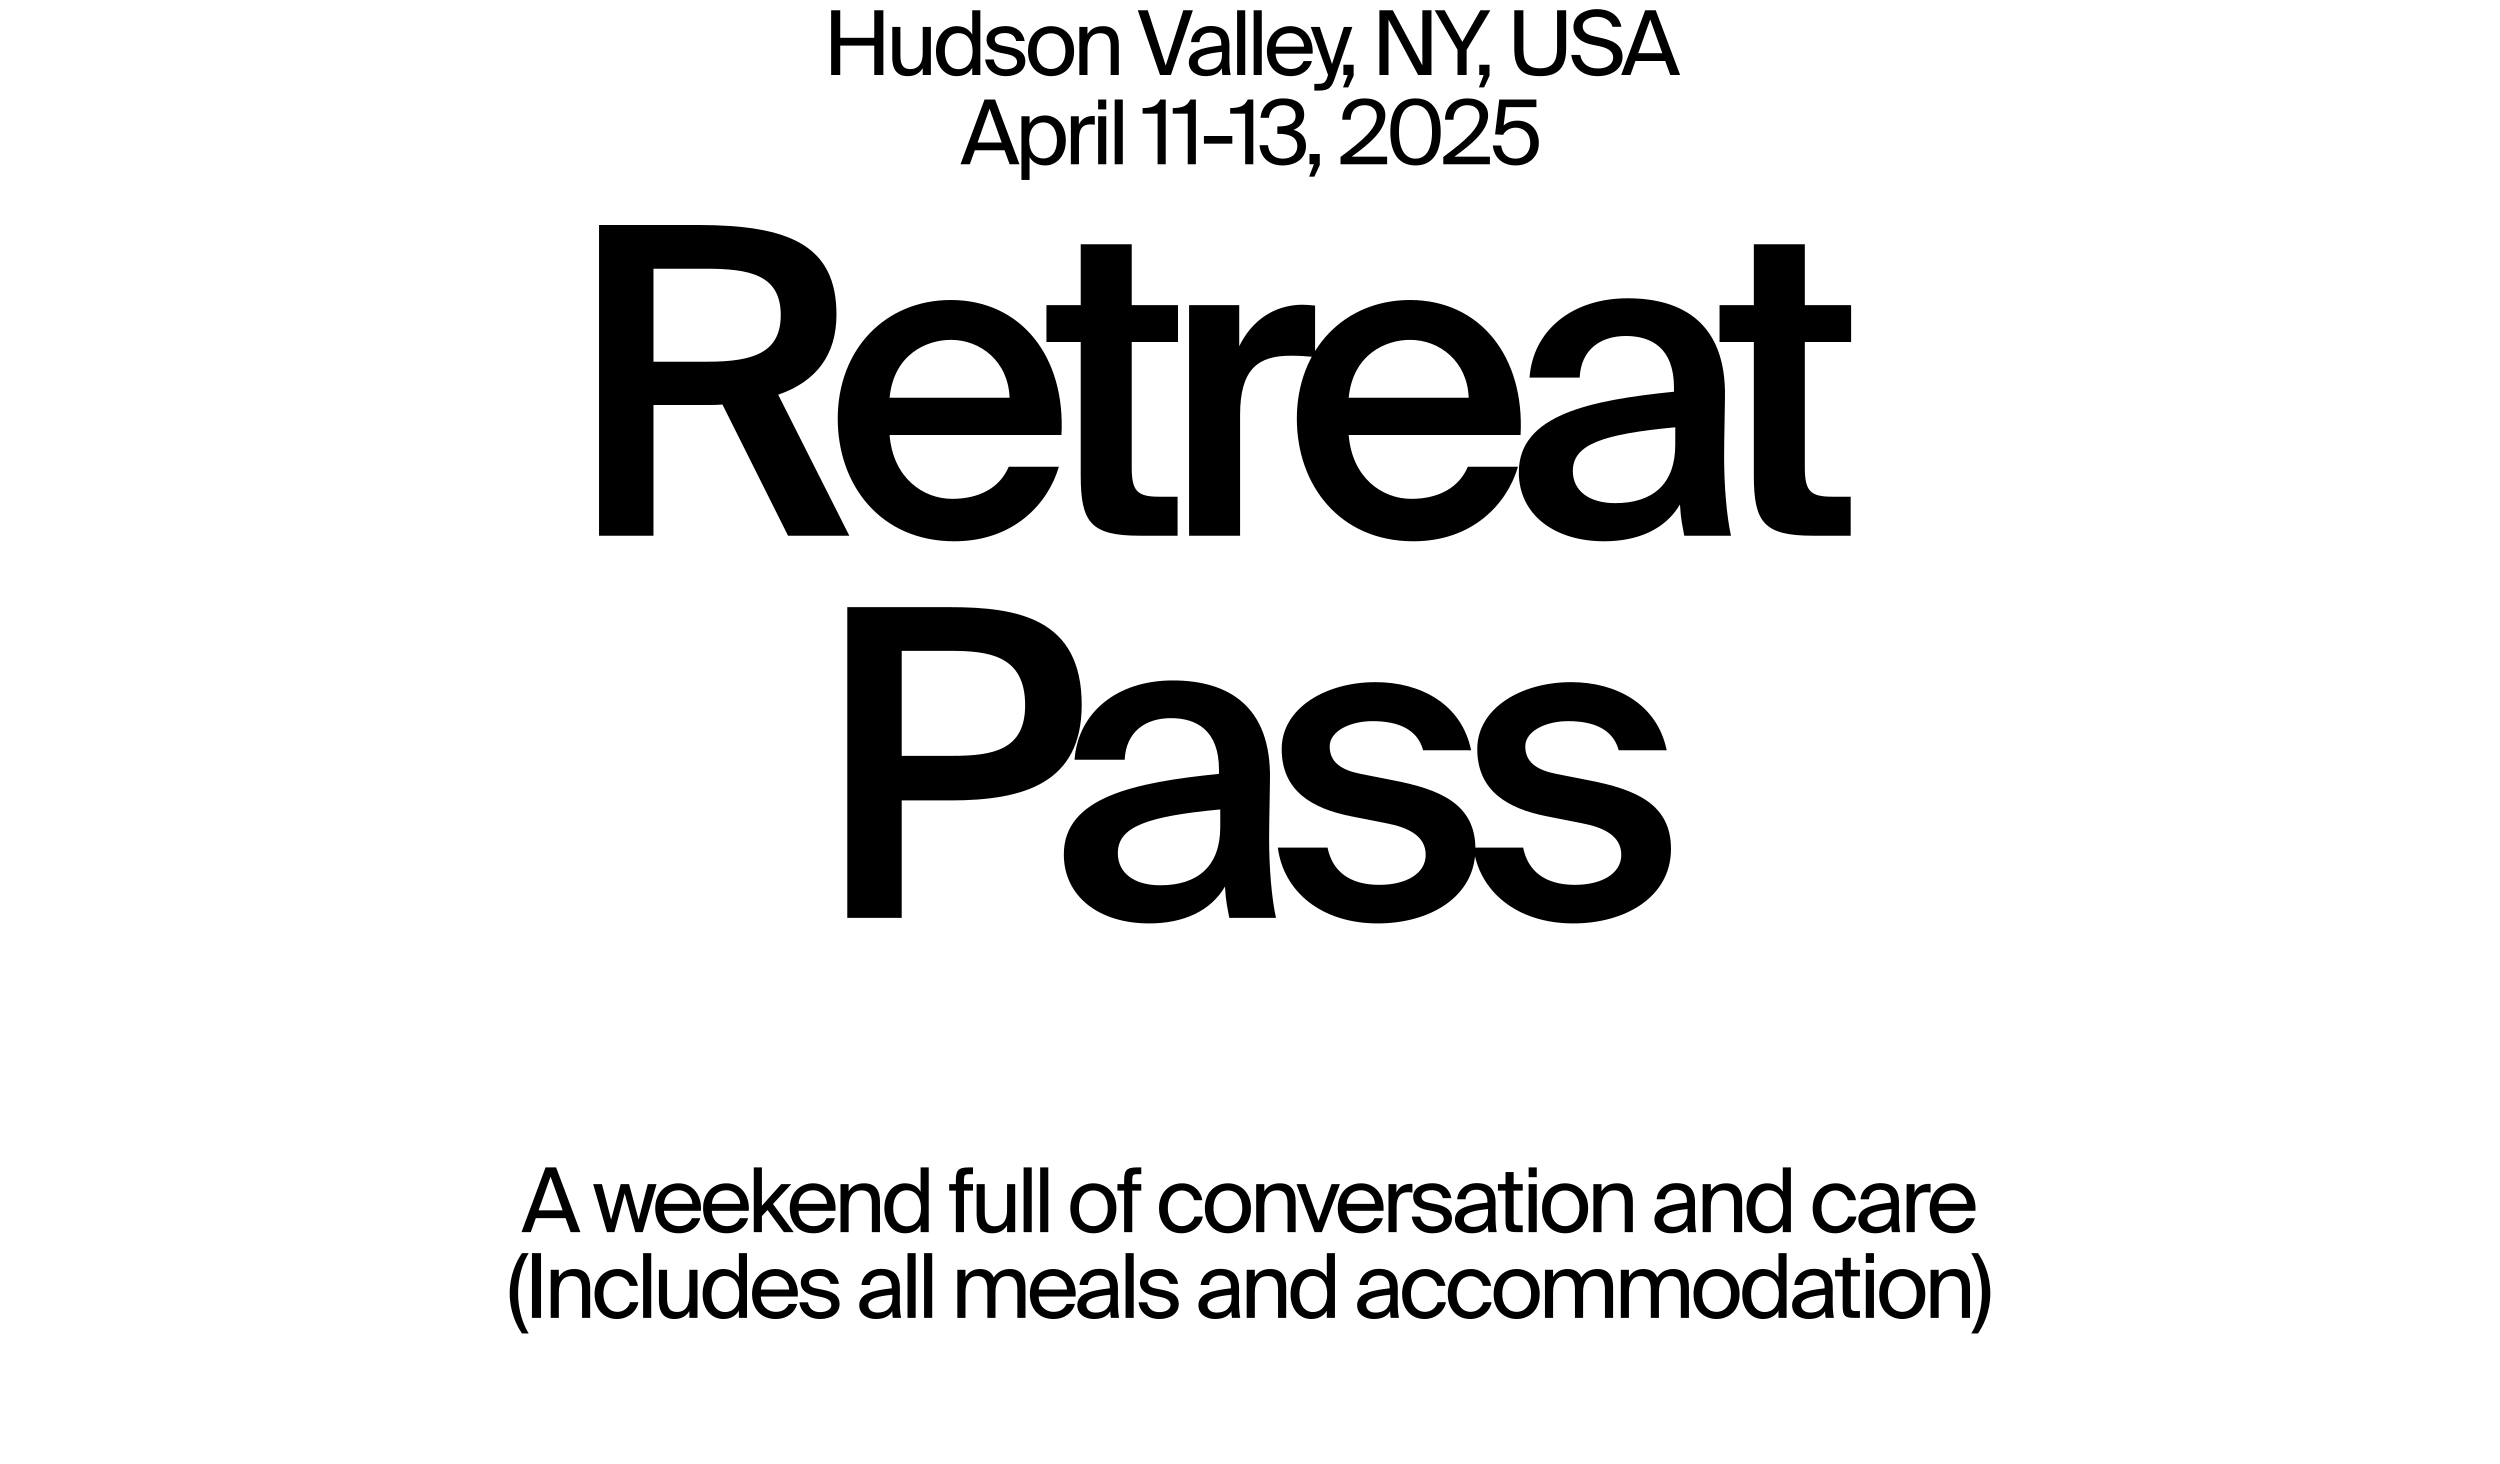 <?xml version="1.0" encoding="utf-8"?>
<svg xmlns="http://www.w3.org/2000/svg" width="700" height="410" viewBox="0 0 700 410" fill="none">
  <g clip-path="url(#clip0_502_3313)">
    <path d="M202.29 113.28C200.85 113.4 199.29 113.4 197.73 113.4H182.97V150H167.73V63H195.45C221.13 63 234.21 68.76 234.21 88.08C234.21 99.24 228.69 106.8 217.89 110.52L237.81 150H220.65L202.29 113.28ZM182.97 75.24V101.28H198.09C211.17 101.28 218.61 98.64 218.61 88.2C218.61 76.8 209.61 75.24 197.61 75.24H182.97ZM249.084 121.8C250.044 133.8 258.444 139.68 266.604 139.68C274.044 139.68 279.924 136.68 282.444 130.68H296.484C293.484 141 283.884 151.56 267.204 151.56C246.444 151.56 234.564 135.72 234.564 117.24C234.564 97.8 247.884 84 266.244 84C286.044 84 298.404 100.08 297.204 121.8H249.084ZM249.084 111.36H282.684C282.324 101.28 274.644 95.16 266.244 95.16C259.524 95.16 250.284 99.12 249.084 111.36ZM302.602 68.4H316.882V85.44H329.842V95.76H316.882V130.92C316.882 137.52 318.442 139.08 324.562 139.08H329.722V150H319.162C305.362 150 302.602 146.28 302.602 133.08V95.76H293.002V85.44H302.602V68.4ZM368.223 99.96C365.823 99.72 363.543 99.6 361.383 99.6C352.383 99.6 347.223 103.2 347.223 116.16V150H332.943V85.44H346.983V96.96C350.463 89.76 356.703 85.44 364.503 85.32C365.583 85.32 367.143 85.44 368.223 85.56V99.96ZM377.634 121.8C378.594 133.8 386.994 139.68 395.154 139.68C402.594 139.68 408.474 136.68 410.994 130.68H425.034C422.034 141 412.434 151.56 395.754 151.56C374.994 151.56 363.114 135.72 363.114 117.24C363.114 97.8 376.434 84 394.794 84C414.594 84 426.954 100.08 425.754 121.8H377.634ZM377.634 111.36H411.234C410.874 101.28 403.194 95.16 394.794 95.16C388.074 95.16 378.834 99.12 377.634 111.36ZM425.272 132.24C425.272 116.16 445.072 112.08 468.712 109.68V108.48C468.712 97.44 462.352 94.08 455.272 94.08C448.072 94.08 442.672 97.92 442.312 105.72H428.272C429.232 92.52 440.152 83.52 455.752 83.52C471.232 83.52 483.352 90.6 482.992 111.24C482.992 114.48 482.752 122.04 482.752 127.92C482.752 136.08 483.472 144.6 484.672 150H471.592C471.112 147.24 470.632 145.68 470.392 141.24C466.312 148.2 458.632 151.56 449.152 151.56C435.112 151.56 425.272 144 425.272 132.24ZM469.072 119.64C448.672 121.56 440.392 124.44 440.392 131.88C440.392 137.52 445.072 140.88 452.272 140.88C462.832 140.88 469.072 135.48 469.072 124.56V119.64ZM491.072 68.4H505.352V85.44H518.312V95.76H505.352V130.92C505.352 137.52 506.912 139.08 513.032 139.08H518.192V150H507.632C493.832 150 491.072 146.28 491.072 133.08V95.76H481.472V85.44H491.072V68.4ZM265.919 170C284.999 170 302.879 173.12 302.879 197.36C302.879 219.32 286.679 224.12 266.159 224.12H252.479V257H237.239V170H265.919ZM252.479 182.24V211.64H266.639C278.159 211.64 287.039 209.96 287.039 197.48C287.039 183.32 276.599 182.24 265.919 182.24H252.479ZM297.873 239.24C297.873 223.16 317.673 219.08 341.313 216.68V215.48C341.313 204.44 334.953 201.08 327.873 201.08C320.673 201.08 315.273 204.92 314.913 212.72H300.873C301.833 199.52 312.753 190.52 328.353 190.52C343.833 190.52 355.953 197.6 355.593 218.24C355.593 221.48 355.353 229.04 355.353 234.92C355.353 243.08 356.073 251.6 357.273 257H344.193C343.713 254.24 343.233 252.68 342.993 248.24C338.913 255.2 331.233 258.56 321.753 258.56C307.713 258.56 297.873 251 297.873 239.24ZM341.673 226.64C321.273 228.56 312.993 231.44 312.993 238.88C312.993 244.52 317.673 247.88 324.873 247.88C335.433 247.88 341.673 242.48 341.673 231.56V226.64ZM398.473 210.08C396.913 204.2 391.513 201.92 384.313 201.92C378.073 201.92 372.313 204.68 372.313 209C372.313 213.32 375.433 215.6 380.953 216.68L390.073 218.48C403.153 221 413.113 225.08 413.113 237.68C413.113 251.12 400.393 258.56 385.753 258.56C369.913 258.56 359.353 249.56 357.793 237.32H371.713C373.033 243.92 377.833 247.76 386.233 247.76C393.673 247.76 399.193 244.64 399.193 239.36C399.193 234.08 394.393 231.68 388.033 230.48L378.313 228.56C367.393 226.4 358.873 221.48 358.873 209.72C358.873 198.32 371.113 191 385.153 191C397.753 191 409.273 197.12 411.913 210.08H398.473ZM453.237 210.08C451.677 204.2 446.277 201.92 439.077 201.92C432.837 201.92 427.077 204.68 427.077 209C427.077 213.32 430.197 215.6 435.717 216.68L444.837 218.48C457.917 221 467.877 225.08 467.877 237.68C467.877 251.12 455.157 258.56 440.517 258.56C424.677 258.56 414.117 249.56 412.557 237.32H426.477C427.797 243.92 432.597 247.76 440.997 247.76C448.437 247.76 453.957 244.64 453.957 239.36C453.957 234.08 449.157 231.68 442.797 230.48L433.077 228.56C422.157 226.4 413.637 221.48 413.637 209.72C413.637 198.32 425.877 191 439.917 191C452.517 191 464.037 197.12 466.677 210.08H453.237Z" fill="black"/>
    <path d="M152.753 326.875H155.703L162.528 345H159.778L158.353 341.075H150.028L148.628 345H146.028L152.753 326.875ZM150.803 338.9H157.553L154.153 329.45L150.803 338.9ZM173.789 331.55H176.139L178.814 341.5L181.389 331.55H183.839L179.964 345H177.889L174.914 334.175L172.039 345H169.964L166.089 331.55H168.539L171.114 341.5L173.789 331.55ZM185.91 339.025C186.01 341.925 188.06 343.325 190.06 343.325C192.06 343.325 193.16 342.425 193.735 341.1H196.085C195.46 343.425 193.335 345.325 190.06 345.325C185.81 345.325 183.46 342.275 183.46 338.3C183.46 334.05 186.31 331.325 189.985 331.325C194.085 331.325 196.56 334.775 196.26 339.025H185.91ZM185.935 337.075H193.86C193.81 335.175 192.385 333.275 189.985 333.275C187.96 333.275 186.135 334.375 185.935 337.075ZM199.309 339.025C199.409 341.925 201.459 343.325 203.459 343.325C205.459 343.325 206.559 342.425 207.134 341.1H209.484C208.859 343.425 206.734 345.325 203.459 345.325C199.209 345.325 196.859 342.275 196.859 338.3C196.859 334.05 199.709 331.325 203.384 331.325C207.484 331.325 209.959 334.775 209.659 339.025H199.309ZM199.334 337.075H207.259C207.209 335.175 205.784 333.275 203.384 333.275C201.359 333.275 199.534 334.375 199.334 337.075ZM213.335 326.875V337.6L218.76 331.55H221.56L216.435 337.125L222.26 345H219.485L214.91 338.8L213.335 340.5V345H211.06V326.875H213.335ZM223.591 339.025C223.691 341.925 225.741 343.325 227.741 343.325C229.741 343.325 230.841 342.425 231.416 341.1H233.766C233.141 343.425 231.016 345.325 227.741 345.325C223.491 345.325 221.141 342.275 221.141 338.3C221.141 334.05 223.991 331.325 227.666 331.325C231.766 331.325 234.241 334.775 233.941 339.025H223.591ZM223.616 337.075H231.541C231.491 335.175 230.066 333.275 227.666 333.275C225.641 333.275 223.816 334.375 223.616 337.075ZM237.617 333.575C238.392 332.3 239.692 331.325 241.967 331.325C245.217 331.325 246.392 333.425 246.392 336.5V345H244.117V337.175C244.117 335.1 243.767 333.3 241.167 333.3C238.967 333.3 237.617 334.825 237.617 337.7V345H235.342V331.55H237.617V333.575ZM257.771 326.875H260.046V345H257.771V342.975C256.946 344.4 255.521 345.325 253.371 345.325C250.296 345.325 247.621 342.775 247.621 338.325C247.621 333.9 250.296 331.325 253.371 331.325C255.521 331.325 256.946 332.25 257.771 333.675V326.875ZM253.946 333.275C251.621 333.275 250.096 335.125 250.096 338.325C250.096 341.525 251.621 343.375 253.946 343.375C255.971 343.375 257.871 341.875 257.871 338.325C257.871 334.775 255.971 333.275 253.946 333.275ZM267.641 330.575C267.641 327.775 268.216 326.875 271.266 326.875H272.441V328.775H271.316C270.116 328.775 269.916 329.05 269.916 330.45V331.55H272.441V333.375H269.916V345H267.641V333.375H265.766V331.55H267.641V330.575ZM281.978 343.075C281.203 344.35 279.978 345.325 277.753 345.325C274.628 345.325 273.453 343.225 273.453 340.15V331.55H275.728V339.475C275.728 341.55 276.078 343.35 278.553 343.35C280.703 343.35 281.978 341.825 281.978 338.95V331.55H284.253V345H281.978V343.075ZM288.887 345H286.612V326.875H288.887V345ZM293.521 345H291.246V326.875H293.521V345ZM312.587 338.325C312.587 343.2 309.262 345.325 306.137 345.325C303.012 345.325 299.687 343.2 299.687 338.325C299.687 333.45 303.012 331.325 306.137 331.325C309.262 331.325 312.587 333.45 312.587 338.325ZM306.137 343.325C308.187 343.325 310.162 341.775 310.162 338.325C310.162 334.75 308.187 333.325 306.137 333.325C304.087 333.325 302.112 334.65 302.112 338.325C302.112 341.9 304.087 343.325 306.137 343.325ZM314.755 330.575C314.755 327.775 315.33 326.875 318.38 326.875H319.555V328.775H318.43C317.23 328.775 317.03 329.05 317.03 330.45V331.55H319.555V333.375H317.03V345H314.755V333.375H312.88V331.55H314.755V330.575ZM336.65 336.05H334.35C334.025 334.45 332.625 333.325 330.875 333.325C328.85 333.325 327 334.9 327 338.275C327 341.7 328.875 343.325 330.875 343.325C332.775 343.325 334.125 342.05 334.45 340.625H336.8C336.35 343.15 333.925 345.325 330.8 345.325C326.95 345.325 324.525 342.4 324.525 338.3C324.525 334.3 327.05 331.325 331.025 331.325C334.275 331.325 336.35 333.775 336.65 336.05ZM350.263 338.325C350.263 343.2 346.938 345.325 343.813 345.325C340.688 345.325 337.363 343.2 337.363 338.325C337.363 333.45 340.688 331.325 343.813 331.325C346.938 331.325 350.263 333.45 350.263 338.325ZM343.813 343.325C345.863 343.325 347.838 341.775 347.838 338.325C347.838 334.75 345.863 333.325 343.813 333.325C341.763 333.325 339.788 334.65 339.788 338.325C339.788 341.9 341.763 343.325 343.813 343.325ZM354.009 333.575C354.784 332.3 356.084 331.325 358.359 331.325C361.609 331.325 362.784 333.425 362.784 336.5V345H360.509V337.175C360.509 335.1 360.159 333.3 357.559 333.3C355.359 333.3 354.009 334.825 354.009 337.7V345H351.734V331.55H354.009V333.575ZM369.19 341.85L372.84 331.55H375.19L370.115 345H368.09L363.015 331.55H365.54L369.19 341.85ZM377.029 339.025C377.129 341.925 379.179 343.325 381.179 343.325C383.179 343.325 384.279 342.425 384.854 341.1H387.204C386.579 343.425 384.454 345.325 381.179 345.325C376.929 345.325 374.579 342.275 374.579 338.3C374.579 334.05 377.429 331.325 381.104 331.325C385.204 331.325 387.679 334.775 387.379 339.025H377.029ZM377.054 337.075H384.979C384.929 335.175 383.504 333.275 381.104 333.275C379.079 333.275 377.254 334.375 377.054 337.075ZM395.48 333.925C395.005 333.875 394.58 333.825 394.205 333.825C392.105 333.825 391.055 335 391.055 337.95V345H388.78V331.55H391.005V333.9C391.68 332.375 393.055 331.525 394.805 331.475C395.03 331.475 395.23 331.475 395.48 331.5V333.925ZM403.995 335.475C403.645 333.875 402.395 333.25 400.82 333.25C399.495 333.25 397.995 333.725 397.995 334.95C397.995 336.025 398.745 336.525 400.045 336.775L401.945 337.15C404.395 337.625 406.545 338.55 406.545 341.15C406.545 343.8 404.145 345.325 401.07 345.325C397.545 345.325 395.545 343 395.295 340.65H397.695C398.045 342.375 399.12 343.4 401.12 343.4C402.845 343.4 404.245 342.65 404.245 341.4C404.245 340.05 402.97 339.475 401.52 339.175L399.52 338.775C397.695 338.4 395.695 337.55 395.695 335.05C395.695 332.675 398.095 331.3 401.07 331.3C403.97 331.3 405.945 332.925 406.37 335.475H403.995ZM407.379 341.45C407.379 338.275 410.954 337.35 416.479 336.725V336.4C416.479 333.95 415.104 333.125 413.429 333.125C411.554 333.125 410.454 334.15 410.354 335.8H408.004C408.229 332.9 410.779 331.275 413.404 331.275C417.104 331.275 418.779 333.05 418.754 336.825L418.729 339.925C418.704 342.175 418.829 343.725 419.079 345H416.779C416.704 344.5 416.629 343.95 416.604 343.15C415.779 344.525 414.379 345.325 412.004 345.325C409.479 345.325 407.379 343.925 407.379 341.45ZM416.654 338.525C412.529 338.95 409.904 339.55 409.904 341.4C409.904 342.675 410.879 343.525 412.504 343.525C414.629 343.525 416.654 342.55 416.654 339.375V338.525ZM421.544 328.175H423.819V331.55H426.369V333.375H423.819V341.35C423.819 342.75 423.919 343.1 425.219 343.1H426.369V345H424.719C422.144 345 421.544 344.425 421.544 341.625V333.375H419.419V331.55H421.544V328.175ZM430.293 326.875V329.625H428.018V326.875H430.293ZM430.293 331.55V345H428.018V331.55H430.293ZM444.677 338.325C444.677 343.2 441.352 345.325 438.227 345.325C435.102 345.325 431.777 343.2 431.777 338.325C431.777 333.45 435.102 331.325 438.227 331.325C441.352 331.325 444.677 333.45 444.677 338.325ZM438.227 343.325C440.277 343.325 442.252 341.775 442.252 338.325C442.252 334.75 440.277 333.325 438.227 333.325C436.177 333.325 434.202 334.65 434.202 338.325C434.202 341.9 436.177 343.325 438.227 343.325ZM448.423 333.575C449.198 332.3 450.498 331.325 452.773 331.325C456.023 331.325 457.198 333.425 457.198 336.5V345H454.923V337.175C454.923 335.1 454.573 333.3 451.973 333.3C449.773 333.3 448.423 334.825 448.423 337.7V345H446.148V331.55H448.423V333.575ZM463.234 341.45C463.234 338.275 466.809 337.35 472.334 336.725V336.4C472.334 333.95 470.959 333.125 469.284 333.125C467.409 333.125 466.309 334.15 466.209 335.8H463.859C464.084 332.9 466.634 331.275 469.259 331.275C472.959 331.275 474.634 333.05 474.609 336.825L474.584 339.925C474.559 342.175 474.684 343.725 474.934 345H472.634C472.559 344.5 472.484 343.95 472.459 343.15C471.634 344.525 470.234 345.325 467.859 345.325C465.334 345.325 463.234 343.925 463.234 341.45ZM472.509 338.525C468.384 338.95 465.759 339.55 465.759 341.4C465.759 342.675 466.734 343.525 468.359 343.525C470.484 343.525 472.509 342.55 472.509 339.375V338.525ZM479.024 333.575C479.799 332.3 481.099 331.325 483.374 331.325C486.624 331.325 487.799 333.425 487.799 336.5V345H485.524V337.175C485.524 335.1 485.174 333.3 482.574 333.3C480.374 333.3 479.024 334.825 479.024 337.7V345H476.749V331.55H479.024V333.575ZM499.177 326.875H501.452V345H499.177V342.975C498.352 344.4 496.927 345.325 494.777 345.325C491.702 345.325 489.027 342.775 489.027 338.325C489.027 333.9 491.702 331.325 494.777 331.325C496.927 331.325 498.352 332.25 499.177 333.675V326.875ZM495.352 333.275C493.027 333.275 491.502 335.125 491.502 338.325C491.502 341.525 493.027 343.375 495.352 343.375C497.377 343.375 499.277 341.875 499.277 338.325C499.277 334.775 497.377 333.275 495.352 333.275ZM519.672 336.05H517.372C517.047 334.45 515.647 333.325 513.897 333.325C511.872 333.325 510.022 334.9 510.022 338.275C510.022 341.7 511.897 343.325 513.897 343.325C515.797 343.325 517.147 342.05 517.472 340.625H519.822C519.372 343.15 516.947 345.325 513.822 345.325C509.972 345.325 507.547 342.4 507.547 338.3C507.547 334.3 510.072 331.325 514.047 331.325C517.297 331.325 519.372 333.775 519.672 336.05ZM520.338 341.45C520.338 338.275 523.913 337.35 529.438 336.725V336.4C529.438 333.95 528.063 333.125 526.388 333.125C524.513 333.125 523.413 334.15 523.313 335.8H520.963C521.188 332.9 523.738 331.275 526.363 331.275C530.063 331.275 531.738 333.05 531.713 336.825L531.688 339.925C531.663 342.175 531.788 343.725 532.038 345H529.738C529.663 344.5 529.588 343.95 529.563 343.15C528.738 344.525 527.338 345.325 524.963 345.325C522.438 345.325 520.338 343.925 520.338 341.45ZM529.613 338.525C525.488 338.95 522.863 339.55 522.863 341.4C522.863 342.675 523.838 343.525 525.463 343.525C527.588 343.525 529.613 342.55 529.613 339.375V338.525ZM540.553 333.925C540.078 333.875 539.653 333.825 539.278 333.825C537.178 333.825 536.128 335 536.128 337.95V345H533.853V331.55H536.078V333.9C536.753 332.375 538.128 331.525 539.878 331.475C540.103 331.475 540.303 331.475 540.553 331.5V333.925ZM542.771 339.025C542.871 341.925 544.921 343.325 546.921 343.325C548.921 343.325 550.021 342.425 550.596 341.1H552.946C552.321 343.425 550.196 345.325 546.921 345.325C542.671 345.325 540.321 342.275 540.321 338.3C540.321 334.05 543.171 331.325 546.846 331.325C550.946 331.325 553.421 334.775 553.121 339.025H542.771ZM542.796 337.075H550.721C550.671 335.175 549.246 333.275 546.846 333.275C544.821 333.275 542.996 334.375 542.796 337.075ZM146.162 350.875H148.037C146.387 353.55 145.062 357.4 145.062 362.125C145.062 366.825 146.387 370.7 148.037 373.375H146.162C144.637 371.2 142.712 367.175 142.712 362.125C142.712 357.05 144.637 353.05 146.162 350.875ZM151.49 369H148.94V350.875H151.49V369ZM156.475 357.575C157.25 356.3 158.55 355.325 160.825 355.325C164.075 355.325 165.25 357.425 165.25 360.5V369H162.975V361.175C162.975 359.1 162.625 357.3 160.025 357.3C157.825 357.3 156.475 358.825 156.475 361.7V369H154.2V355.55H156.475V357.575ZM178.603 360.05H176.303C175.978 358.45 174.578 357.325 172.828 357.325C170.803 357.325 168.953 358.9 168.953 362.275C168.953 365.7 170.828 367.325 172.828 367.325C174.728 367.325 176.078 366.05 176.403 364.625H178.753C178.303 367.15 175.878 369.325 172.753 369.325C168.903 369.325 166.478 366.4 166.478 362.3C166.478 358.3 169.003 355.325 172.978 355.325C176.228 355.325 178.303 357.775 178.603 360.05ZM182.344 369H180.069V350.875H182.344V369ZM193.028 367.075C192.253 368.35 191.028 369.325 188.803 369.325C185.678 369.325 184.503 367.225 184.503 364.15V355.55H186.778V363.475C186.778 365.55 187.128 367.35 189.603 367.35C191.753 367.35 193.028 365.825 193.028 362.95V355.55H195.303V369H193.028V367.075ZM206.887 350.875H209.162V369H206.887V366.975C206.062 368.4 204.637 369.325 202.487 369.325C199.412 369.325 196.737 366.775 196.737 362.325C196.737 357.9 199.412 355.325 202.487 355.325C204.637 355.325 206.062 356.25 206.887 357.675V350.875ZM203.062 357.275C200.737 357.275 199.212 359.125 199.212 362.325C199.212 365.525 200.737 367.375 203.062 367.375C205.087 367.375 206.987 365.875 206.987 362.325C206.987 358.775 205.087 357.275 203.062 357.275ZM213.025 363.025C213.125 365.925 215.175 367.325 217.175 367.325C219.175 367.325 220.275 366.425 220.85 365.1H223.2C222.575 367.425 220.45 369.325 217.175 369.325C212.925 369.325 210.575 366.275 210.575 362.3C210.575 358.05 213.425 355.325 217.1 355.325C221.2 355.325 223.675 358.775 223.375 363.025H213.025ZM213.05 361.075H220.975C220.925 359.175 219.5 357.275 217.1 357.275C215.075 357.275 213.25 358.375 213.05 361.075ZM232.525 359.475C232.175 357.875 230.925 357.25 229.35 357.25C228.025 357.25 226.525 357.725 226.525 358.95C226.525 360.025 227.275 360.525 228.575 360.775L230.475 361.15C232.925 361.625 235.075 362.55 235.075 365.15C235.075 367.8 232.675 369.325 229.6 369.325C226.075 369.325 224.075 367 223.825 364.65H226.225C226.575 366.375 227.65 367.4 229.65 367.4C231.375 367.4 232.775 366.65 232.775 365.4C232.775 364.05 231.5 363.475 230.05 363.175L228.05 362.775C226.225 362.4 224.225 361.55 224.225 359.05C224.225 356.675 226.625 355.3 229.6 355.3C232.5 355.3 234.475 356.925 234.9 359.475H232.525ZM240.592 365.45C240.592 362.275 244.167 361.35 249.692 360.725V360.4C249.692 357.95 248.317 357.125 246.642 357.125C244.767 357.125 243.667 358.15 243.567 359.8H241.217C241.442 356.9 243.992 355.275 246.617 355.275C250.317 355.275 251.992 357.05 251.967 360.825L251.942 363.925C251.917 366.175 252.042 367.725 252.292 369H249.992C249.917 368.5 249.842 367.95 249.817 367.15C248.992 368.525 247.592 369.325 245.217 369.325C242.692 369.325 240.592 367.925 240.592 365.45ZM249.867 362.525C245.742 362.95 243.117 363.55 243.117 365.4C243.117 366.675 244.092 367.525 245.717 367.525C247.842 367.525 249.867 366.55 249.867 363.375V362.525ZM256.382 369H254.107V350.875H256.382V369ZM261.016 369H258.741V350.875H261.016V369ZM270.332 369H268.057V355.55H270.332V357.575C271.107 356.3 272.357 355.325 274.382 355.325C276.432 355.325 277.657 356.225 278.257 357.7C279.332 356.05 280.907 355.325 282.782 355.325C285.907 355.325 287.132 357.425 287.132 360.5V369H284.857V361.175C284.857 359.1 284.457 357.3 281.982 357.3C280.032 357.3 278.732 358.825 278.732 361.7V369H276.457V361.175C276.457 359.1 276.057 357.3 273.582 357.3C271.632 357.3 270.332 358.825 270.332 361.7V369ZM290.818 363.025C290.918 365.925 292.968 367.325 294.968 367.325C296.968 367.325 298.068 366.425 298.643 365.1H300.993C300.368 367.425 298.243 369.325 294.968 369.325C290.718 369.325 288.368 366.275 288.368 362.3C288.368 358.05 291.218 355.325 294.893 355.325C298.993 355.325 301.468 358.775 301.168 363.025H290.818ZM290.843 361.075H298.768C298.718 359.175 297.293 357.275 294.893 357.275C292.868 357.275 291.043 358.375 290.843 361.075ZM301.647 365.45C301.647 362.275 305.222 361.35 310.747 360.725V360.4C310.747 357.95 309.372 357.125 307.697 357.125C305.822 357.125 304.722 358.15 304.622 359.8H302.272C302.497 356.9 305.047 355.275 307.672 355.275C311.372 355.275 313.047 357.05 313.022 360.825L312.997 363.925C312.972 366.175 313.097 367.725 313.347 369H311.047C310.972 368.5 310.897 367.95 310.872 367.15C310.047 368.525 308.647 369.325 306.272 369.325C303.747 369.325 301.647 367.925 301.647 365.45ZM310.922 362.525C306.797 362.95 304.172 363.55 304.172 365.4C304.172 366.675 305.147 367.525 306.772 367.525C308.897 367.525 310.922 366.55 310.922 363.375V362.525ZM317.437 369H315.162V350.875H317.437V369ZM327.496 359.475C327.146 357.875 325.896 357.25 324.321 357.25C322.996 357.25 321.496 357.725 321.496 358.95C321.496 360.025 322.246 360.525 323.546 360.775L325.446 361.15C327.896 361.625 330.046 362.55 330.046 365.15C330.046 367.8 327.646 369.325 324.571 369.325C321.046 369.325 319.046 367 318.796 364.65H321.196C321.546 366.375 322.621 367.4 324.621 367.4C326.346 367.4 327.746 366.65 327.746 365.4C327.746 364.05 326.471 363.475 325.021 363.175L323.021 362.775C321.196 362.4 319.196 361.55 319.196 359.05C319.196 356.675 321.596 355.3 324.571 355.3C327.471 355.3 329.446 356.925 329.871 359.475H327.496ZM335.563 365.45C335.563 362.275 339.138 361.35 344.663 360.725V360.4C344.663 357.95 343.288 357.125 341.613 357.125C339.738 357.125 338.638 358.15 338.538 359.8H336.188C336.413 356.9 338.963 355.275 341.588 355.275C345.288 355.275 346.963 357.05 346.938 360.825L346.913 363.925C346.888 366.175 347.013 367.725 347.263 369H344.963C344.888 368.5 344.813 367.95 344.788 367.15C343.963 368.525 342.563 369.325 340.188 369.325C337.663 369.325 335.563 367.925 335.563 365.45ZM344.838 362.525C340.713 362.95 338.088 363.55 338.088 365.4C338.088 366.675 339.063 367.525 340.688 367.525C342.813 367.525 344.838 366.55 344.838 363.375V362.525ZM351.353 357.575C352.128 356.3 353.428 355.325 355.703 355.325C358.953 355.325 360.128 357.425 360.128 360.5V369H357.853V361.175C357.853 359.1 357.503 357.3 354.903 357.3C352.703 357.3 351.353 358.825 351.353 361.7V369H349.078V355.55H351.353V357.575ZM371.506 350.875H373.781V369H371.506V366.975C370.681 368.4 369.256 369.325 367.106 369.325C364.031 369.325 361.356 366.775 361.356 362.325C361.356 357.9 364.031 355.325 367.106 355.325C369.256 355.325 370.681 356.25 371.506 357.675V350.875ZM367.681 357.275C365.356 357.275 363.831 359.125 363.831 362.325C363.831 365.525 365.356 367.375 367.681 367.375C369.706 367.375 371.606 365.875 371.606 362.325C371.606 358.775 369.706 357.275 367.681 357.275ZM380.001 365.45C380.001 362.275 383.576 361.35 389.101 360.725V360.4C389.101 357.95 387.726 357.125 386.051 357.125C384.176 357.125 383.076 358.15 382.976 359.8H380.626C380.851 356.9 383.401 355.275 386.026 355.275C389.726 355.275 391.401 357.05 391.376 360.825L391.351 363.925C391.326 366.175 391.451 367.725 391.701 369H389.401C389.326 368.5 389.251 367.95 389.226 367.15C388.401 368.525 387.001 369.325 384.626 369.325C382.101 369.325 380.001 367.925 380.001 365.45ZM389.276 362.525C385.151 362.95 382.526 363.55 382.526 365.4C382.526 366.675 383.501 367.525 385.126 367.525C387.251 367.525 389.276 366.55 389.276 363.375V362.525ZM404.716 360.05H402.416C402.091 358.45 400.691 357.325 398.941 357.325C396.916 357.325 395.066 358.9 395.066 362.275C395.066 365.7 396.941 367.325 398.941 367.325C400.841 367.325 402.191 366.05 402.516 364.625H404.866C404.416 367.15 401.991 369.325 398.866 369.325C395.016 369.325 392.591 366.4 392.591 362.3C392.591 358.3 395.116 355.325 399.091 355.325C402.341 355.325 404.416 357.775 404.716 360.05ZM417.504 360.05H415.204C414.879 358.45 413.479 357.325 411.729 357.325C409.704 357.325 407.854 358.9 407.854 362.275C407.854 365.7 409.729 367.325 411.729 367.325C413.629 367.325 414.979 366.05 415.304 364.625H417.654C417.204 367.15 414.779 369.325 411.654 369.325C407.804 369.325 405.379 366.4 405.379 362.3C405.379 358.3 407.904 355.325 411.879 355.325C415.129 355.325 417.204 357.775 417.504 360.05ZM431.117 362.325C431.117 367.2 427.792 369.325 424.667 369.325C421.542 369.325 418.217 367.2 418.217 362.325C418.217 357.45 421.542 355.325 424.667 355.325C427.792 355.325 431.117 357.45 431.117 362.325ZM424.667 367.325C426.717 367.325 428.692 365.775 428.692 362.325C428.692 358.75 426.717 357.325 424.667 357.325C422.617 357.325 420.642 358.65 420.642 362.325C420.642 365.9 422.617 367.325 424.667 367.325ZM434.864 369H432.589V355.55H434.864V357.575C435.639 356.3 436.889 355.325 438.914 355.325C440.964 355.325 442.189 356.225 442.789 357.7C443.864 356.05 445.439 355.325 447.314 355.325C450.439 355.325 451.664 357.425 451.664 360.5V369H449.389V361.175C449.389 359.1 448.989 357.3 446.514 357.3C444.564 357.3 443.264 358.825 443.264 361.7V369H440.989V361.175C440.989 359.1 440.589 357.3 438.114 357.3C436.164 357.3 434.864 358.825 434.864 361.7V369ZM456.099 369H453.824V355.55H456.099V357.575C456.874 356.3 458.124 355.325 460.149 355.325C462.199 355.325 463.424 356.225 464.024 357.7C465.099 356.05 466.674 355.325 468.549 355.325C471.674 355.325 472.899 357.425 472.899 360.5V369H470.624V361.175C470.624 359.1 470.224 357.3 467.749 357.3C465.799 357.3 464.499 358.825 464.499 361.7V369H462.224V361.175C462.224 359.1 461.824 357.3 459.349 357.3C457.399 357.3 456.099 358.825 456.099 361.7V369ZM487.084 362.325C487.084 367.2 483.759 369.325 480.634 369.325C477.509 369.325 474.184 367.2 474.184 362.325C474.184 357.45 477.509 355.325 480.634 355.325C483.759 355.325 487.084 357.45 487.084 362.325ZM480.634 367.325C482.684 367.325 484.659 365.775 484.659 362.325C484.659 358.75 482.684 357.325 480.634 357.325C478.584 357.325 476.609 358.65 476.609 362.325C476.609 365.9 478.584 367.325 480.634 367.325ZM497.976 350.875H500.251V369H497.976V366.975C497.151 368.4 495.726 369.325 493.576 369.325C490.501 369.325 487.826 366.775 487.826 362.325C487.826 357.9 490.501 355.325 493.576 355.325C495.726 355.325 497.151 356.25 497.976 357.675V350.875ZM494.151 357.275C491.826 357.275 490.301 359.125 490.301 362.325C490.301 365.525 491.826 367.375 494.151 367.375C496.176 367.375 498.076 365.875 498.076 362.325C498.076 358.775 496.176 357.275 494.151 357.275ZM501.789 365.45C501.789 362.275 505.364 361.35 510.889 360.725V360.4C510.889 357.95 509.514 357.125 507.839 357.125C505.964 357.125 504.864 358.15 504.764 359.8H502.414C502.639 356.9 505.189 355.275 507.814 355.275C511.514 355.275 513.189 357.05 513.164 360.825L513.139 363.925C513.114 366.175 513.239 367.725 513.489 369H511.189C511.114 368.5 511.039 367.95 511.014 367.15C510.189 368.525 508.789 369.325 506.414 369.325C503.889 369.325 501.789 367.925 501.789 365.45ZM511.064 362.525C506.939 362.95 504.314 363.55 504.314 365.4C504.314 366.675 505.289 367.525 506.914 367.525C509.039 367.525 511.064 366.55 511.064 363.375V362.525ZM515.953 352.175H518.228V355.55H520.778V357.375H518.228V365.35C518.228 366.75 518.328 367.1 519.628 367.1H520.778V369H519.128C516.553 369 515.953 368.425 515.953 365.625V357.375H513.828V355.55H515.953V352.175ZM524.702 350.875V353.625H522.427V350.875H524.702ZM524.702 355.55V369H522.427V355.55H524.702ZM539.086 362.325C539.086 367.2 535.761 369.325 532.636 369.325C529.511 369.325 526.186 367.2 526.186 362.325C526.186 357.45 529.511 355.325 532.636 355.325C535.761 355.325 539.086 357.45 539.086 362.325ZM532.636 367.325C534.686 367.325 536.661 365.775 536.661 362.325C536.661 358.75 534.686 357.325 532.636 357.325C530.586 357.325 528.611 358.65 528.611 362.325C528.611 365.9 530.586 367.325 532.636 367.325ZM542.832 357.575C543.607 356.3 544.907 355.325 547.182 355.325C550.432 355.325 551.607 357.425 551.607 360.5V369H549.332V361.175C549.332 359.1 548.982 357.3 546.382 357.3C544.182 357.3 542.832 358.825 542.832 361.7V369H540.557V355.55H542.832V357.575ZM553.835 373.375H551.96C553.61 370.7 554.935 366.825 554.935 362.125C554.935 357.4 553.61 353.55 551.96 350.875H553.835C555.36 353.05 557.285 357.05 557.285 362.125C557.285 367.175 555.36 371.2 553.835 373.375Z" fill="black"/>
    <path d="M247.343 2.875V21H244.793V12.775H235.268V21H232.718V2.875H235.268V10.575H244.793V2.875H247.343ZM258.364 19.075C257.589 20.35 256.364 21.325 254.139 21.325C251.014 21.325 249.839 19.225 249.839 16.15V7.55H252.114V15.475C252.114 17.55 252.464 19.35 254.939 19.35C257.089 19.35 258.364 17.825 258.364 14.95V7.55H260.639V21H258.364V19.075ZM272.223 2.875H274.498V21H272.223V18.975C271.398 20.4 269.973 21.325 267.823 21.325C264.748 21.325 262.073 18.775 262.073 14.325C262.073 9.9 264.748 7.325 267.823 7.325C269.973 7.325 271.398 8.25 272.223 9.675V2.875ZM268.398 9.275C266.073 9.275 264.548 11.125 264.548 14.325C264.548 17.525 266.073 19.375 268.398 19.375C270.423 19.375 272.323 17.875 272.323 14.325C272.323 10.775 270.423 9.275 268.398 9.275ZM284.536 11.475C284.186 9.875 282.936 9.25 281.361 9.25C280.036 9.25 278.536 9.725 278.536 10.95C278.536 12.025 279.286 12.525 280.586 12.775L282.486 13.15C284.936 13.625 287.086 14.55 287.086 17.15C287.086 19.8 284.686 21.325 281.611 21.325C278.086 21.325 276.086 19 275.836 16.65H278.236C278.586 18.375 279.661 19.4 281.661 19.4C283.386 19.4 284.786 18.65 284.786 17.4C284.786 16.05 283.511 15.475 282.061 15.175L280.061 14.775C278.236 14.4 276.236 13.55 276.236 11.05C276.236 8.675 278.636 7.3 281.611 7.3C284.511 7.3 286.486 8.925 286.911 11.475H284.536ZM300.746 14.325C300.746 19.2 297.421 21.325 294.296 21.325C291.171 21.325 287.846 19.2 287.846 14.325C287.846 9.45 291.171 7.325 294.296 7.325C297.421 7.325 300.746 9.45 300.746 14.325ZM294.296 19.325C296.346 19.325 298.321 17.775 298.321 14.325C298.321 10.75 296.346 9.325 294.296 9.325C292.246 9.325 290.271 10.65 290.271 14.325C290.271 17.9 292.246 19.325 294.296 19.325ZM304.492 9.575C305.267 8.3 306.567 7.325 308.842 7.325C312.092 7.325 313.267 9.425 313.267 12.5V21H310.992V13.175C310.992 11.1 310.642 9.3 308.042 9.3C305.842 9.3 304.492 10.825 304.492 13.7V21H302.217V7.55H304.492V9.575ZM321.378 2.875L326.403 18.375L331.328 2.875H334.003L327.853 21H324.803L318.578 2.875H321.378ZM332.872 17.45C332.872 14.275 336.447 13.35 341.972 12.725V12.4C341.972 9.95 340.597 9.125 338.922 9.125C337.047 9.125 335.947 10.15 335.847 11.8H333.497C333.722 8.9 336.272 7.275 338.897 7.275C342.597 7.275 344.272 9.05 344.247 12.825L344.222 15.925C344.197 18.175 344.322 19.725 344.572 21H342.272C342.197 20.5 342.122 19.95 342.097 19.15C341.272 20.525 339.872 21.325 337.497 21.325C334.972 21.325 332.872 19.925 332.872 17.45ZM342.147 14.525C338.022 14.95 335.397 15.55 335.397 17.4C335.397 18.675 336.372 19.525 337.997 19.525C340.122 19.525 342.147 18.55 342.147 15.375V14.525ZM348.662 21H346.387V2.875H348.662V21ZM353.296 21H351.021V2.875H353.296V21ZM357.179 15.025C357.279 17.925 359.329 19.325 361.329 19.325C363.329 19.325 364.429 18.425 365.004 17.1H367.354C366.729 19.425 364.604 21.325 361.329 21.325C357.079 21.325 354.729 18.275 354.729 14.3C354.729 10.05 357.579 7.325 361.254 7.325C365.354 7.325 367.829 10.775 367.529 15.025H357.179ZM357.204 13.075H365.129C365.079 11.175 363.654 9.275 361.254 9.275C359.229 9.275 357.404 10.375 357.204 13.075ZM378.659 7.55L373.859 21.575C372.884 24.5 372.184 25.375 369.184 25.375H368.009V23.475H368.934C370.434 23.475 371.159 23.375 371.759 21.275L371.859 21L367.009 7.55H369.534L372.959 17.925L376.284 7.55H378.659ZM376.148 18.125H379.023V21.2L377.498 24.475H376.048L377.373 21H376.148V18.125ZM397.084 21L388.784 5.525V21H386.234V2.875H389.984L398.259 18.3V2.875H400.809V21H397.084ZM404.506 2.875L409.456 11.725L414.506 2.875H417.306L410.656 13.975V21H408.106V13.925L401.706 2.875H404.506ZM414.19 18.125H417.065V21.2L415.54 24.475H414.09L415.415 21H414.19V18.125ZM426.551 2.875V13.9C426.551 17.45 427.826 19.125 431.226 19.125C434.701 19.125 435.976 17.2 435.976 13.625V2.875H438.526V13.425C438.526 18.725 436.501 21.325 431.226 21.325C426.201 21.325 424.001 19.275 424.001 13.625V2.875H426.551ZM447.112 2.55C450.362 2.55 453.287 4 453.987 7.5H451.512C450.887 5.4 448.837 4.7 447.012 4.7C445.612 4.7 443.162 5.325 443.162 7.35C443.162 8.95 444.437 9.75 446.112 10.125L448.212 10.6C450.987 11.2 454.312 12.25 454.312 15.9C454.312 19.45 451.012 21.325 447.412 21.325C443.137 21.325 440.437 19 439.962 15.375H442.462C442.937 17.875 444.687 19.175 447.462 19.175C450.137 19.175 451.687 17.9 451.687 16.125C451.687 14.225 450.062 13.425 447.787 12.925L445.537 12.45C443.062 11.9 440.562 10.525 440.562 7.5C440.562 4.05 444.187 2.55 447.112 2.55ZM460.653 2.875H463.603L470.428 21H467.678L466.253 17.075H457.928L456.528 21H453.928L460.653 2.875ZM458.703 14.9H465.453L462.053 5.45L458.703 14.9ZM275.672 27.875H278.622L285.447 46H282.697L281.272 42.075H272.947L271.547 46H268.947L275.672 27.875ZM273.722 39.9H280.472L277.072 30.45L273.722 39.9ZM288.276 32.55V34.675C289.101 33.25 290.526 32.325 292.676 32.325C295.751 32.325 298.426 34.9 298.426 39.325C298.426 43.775 295.751 46.325 292.676 46.325C290.526 46.325 289.101 45.4 288.276 43.975V50.375H286.001V32.55H288.276ZM292.101 44.375C294.426 44.375 295.951 42.525 295.951 39.325C295.951 36.125 294.426 34.275 292.101 34.275C290.076 34.275 288.176 35.775 288.176 39.325C288.176 42.875 290.076 44.375 292.101 44.375ZM306.539 34.925C306.064 34.875 305.639 34.825 305.264 34.825C303.164 34.825 302.114 36 302.114 38.95V46H299.839V32.55H302.064V34.9C302.739 33.375 304.114 32.525 305.864 32.475C306.089 32.475 306.289 32.475 306.539 32.5V34.925ZM309.751 27.875V30.625H307.476V27.875H309.751ZM309.751 32.55V46H307.476V32.55H309.751ZM314.385 46H312.11V27.875H314.385V46ZM324.126 46V31.825H319.926V30.275C322.526 30.175 323.851 29.85 324.851 27.875H326.401V46H324.126ZM332.568 46V31.825H328.368V30.275C330.968 30.175 332.293 29.85 333.293 27.875H334.843V46H332.568ZM337.097 40.225V38.075H345.047V40.225H337.097ZM348.647 46V31.825H344.447V30.275C347.047 30.175 348.372 29.85 349.372 27.875H350.922V46H348.647ZM363.252 40.925C363.252 38.325 360.927 37.475 358.027 37.475H357.652V35.4H357.952C361.102 35.4 362.777 34.525 362.777 32.4C362.777 30.45 361.177 29.45 359.252 29.45C356.827 29.45 355.502 30.925 355.302 32.975H352.952C353.227 29.775 355.502 27.55 359.302 27.55C362.452 27.55 365.177 28.8 365.177 32.15C365.177 34 364.127 35.575 362.227 36.35C364.927 37.2 365.677 39 365.677 40.9C365.677 44.55 362.577 46.325 359.127 46.325C354.877 46.325 352.927 43.675 352.677 40.65H355.027C355.277 42.875 356.602 44.425 359.152 44.425C361.552 44.425 363.252 43.175 363.252 40.925ZM366.661 43.125H369.536V46.2L368.011 49.475H366.561L367.886 46H366.661V43.125ZM387.897 32.3C387.897 36.5 383.522 40.225 378.447 43.875H388.397V46H375.347V43.95C381.747 39.225 385.497 35.8 385.497 32.6C385.497 30.725 384.247 29.45 382.097 29.45C380.147 29.45 378.247 30.525 378.197 33.525H375.847C375.797 29.925 378.297 27.55 382.147 27.55C385.497 27.55 387.897 29.25 387.897 32.3ZM396.343 46.325C391.518 46.325 389.293 42.675 389.293 36.925C389.293 31.2 391.518 27.55 396.343 27.55C401.168 27.55 403.393 31.2 403.393 36.925C403.393 42.675 401.168 46.325 396.343 46.325ZM396.343 29.45C393.493 29.45 391.718 31.9 391.718 36.925C391.718 41.975 393.493 44.425 396.343 44.425C399.193 44.425 400.968 41.975 400.968 36.925C400.968 31.9 399.193 29.45 396.343 29.45ZM416.671 32.3C416.671 36.5 412.296 40.225 407.221 43.875H417.171V46H404.121V43.95C410.521 39.225 414.271 35.8 414.271 32.6C414.271 30.725 413.021 29.45 410.871 29.45C408.921 29.45 407.021 30.525 406.971 33.525H404.621C404.571 29.925 407.071 27.55 410.921 27.55C414.271 27.55 416.671 29.25 416.671 32.3ZM428.467 40.05C428.467 37.05 426.367 35.75 424.392 35.75C422.517 35.75 421.292 36.85 420.892 37.75L418.617 37.625L419.792 27.875H430.192V30H421.642L421.017 35.15C421.967 34.225 423.417 33.775 424.917 33.775C428.092 33.775 430.867 36.025 430.867 40.025C430.867 44.175 427.792 46.325 424.417 46.325C420.217 46.325 418.317 43.675 417.967 40.75H420.317C420.667 43.025 421.892 44.425 424.417 44.425C426.592 44.425 428.467 42.85 428.467 40.05Z" fill="black"/>
  </g>
  <defs>
    <clipPath id="clip0_502_3313">
      <rect width="700" height="410" fill="white"/>
    </clipPath>
  </defs>
</svg>